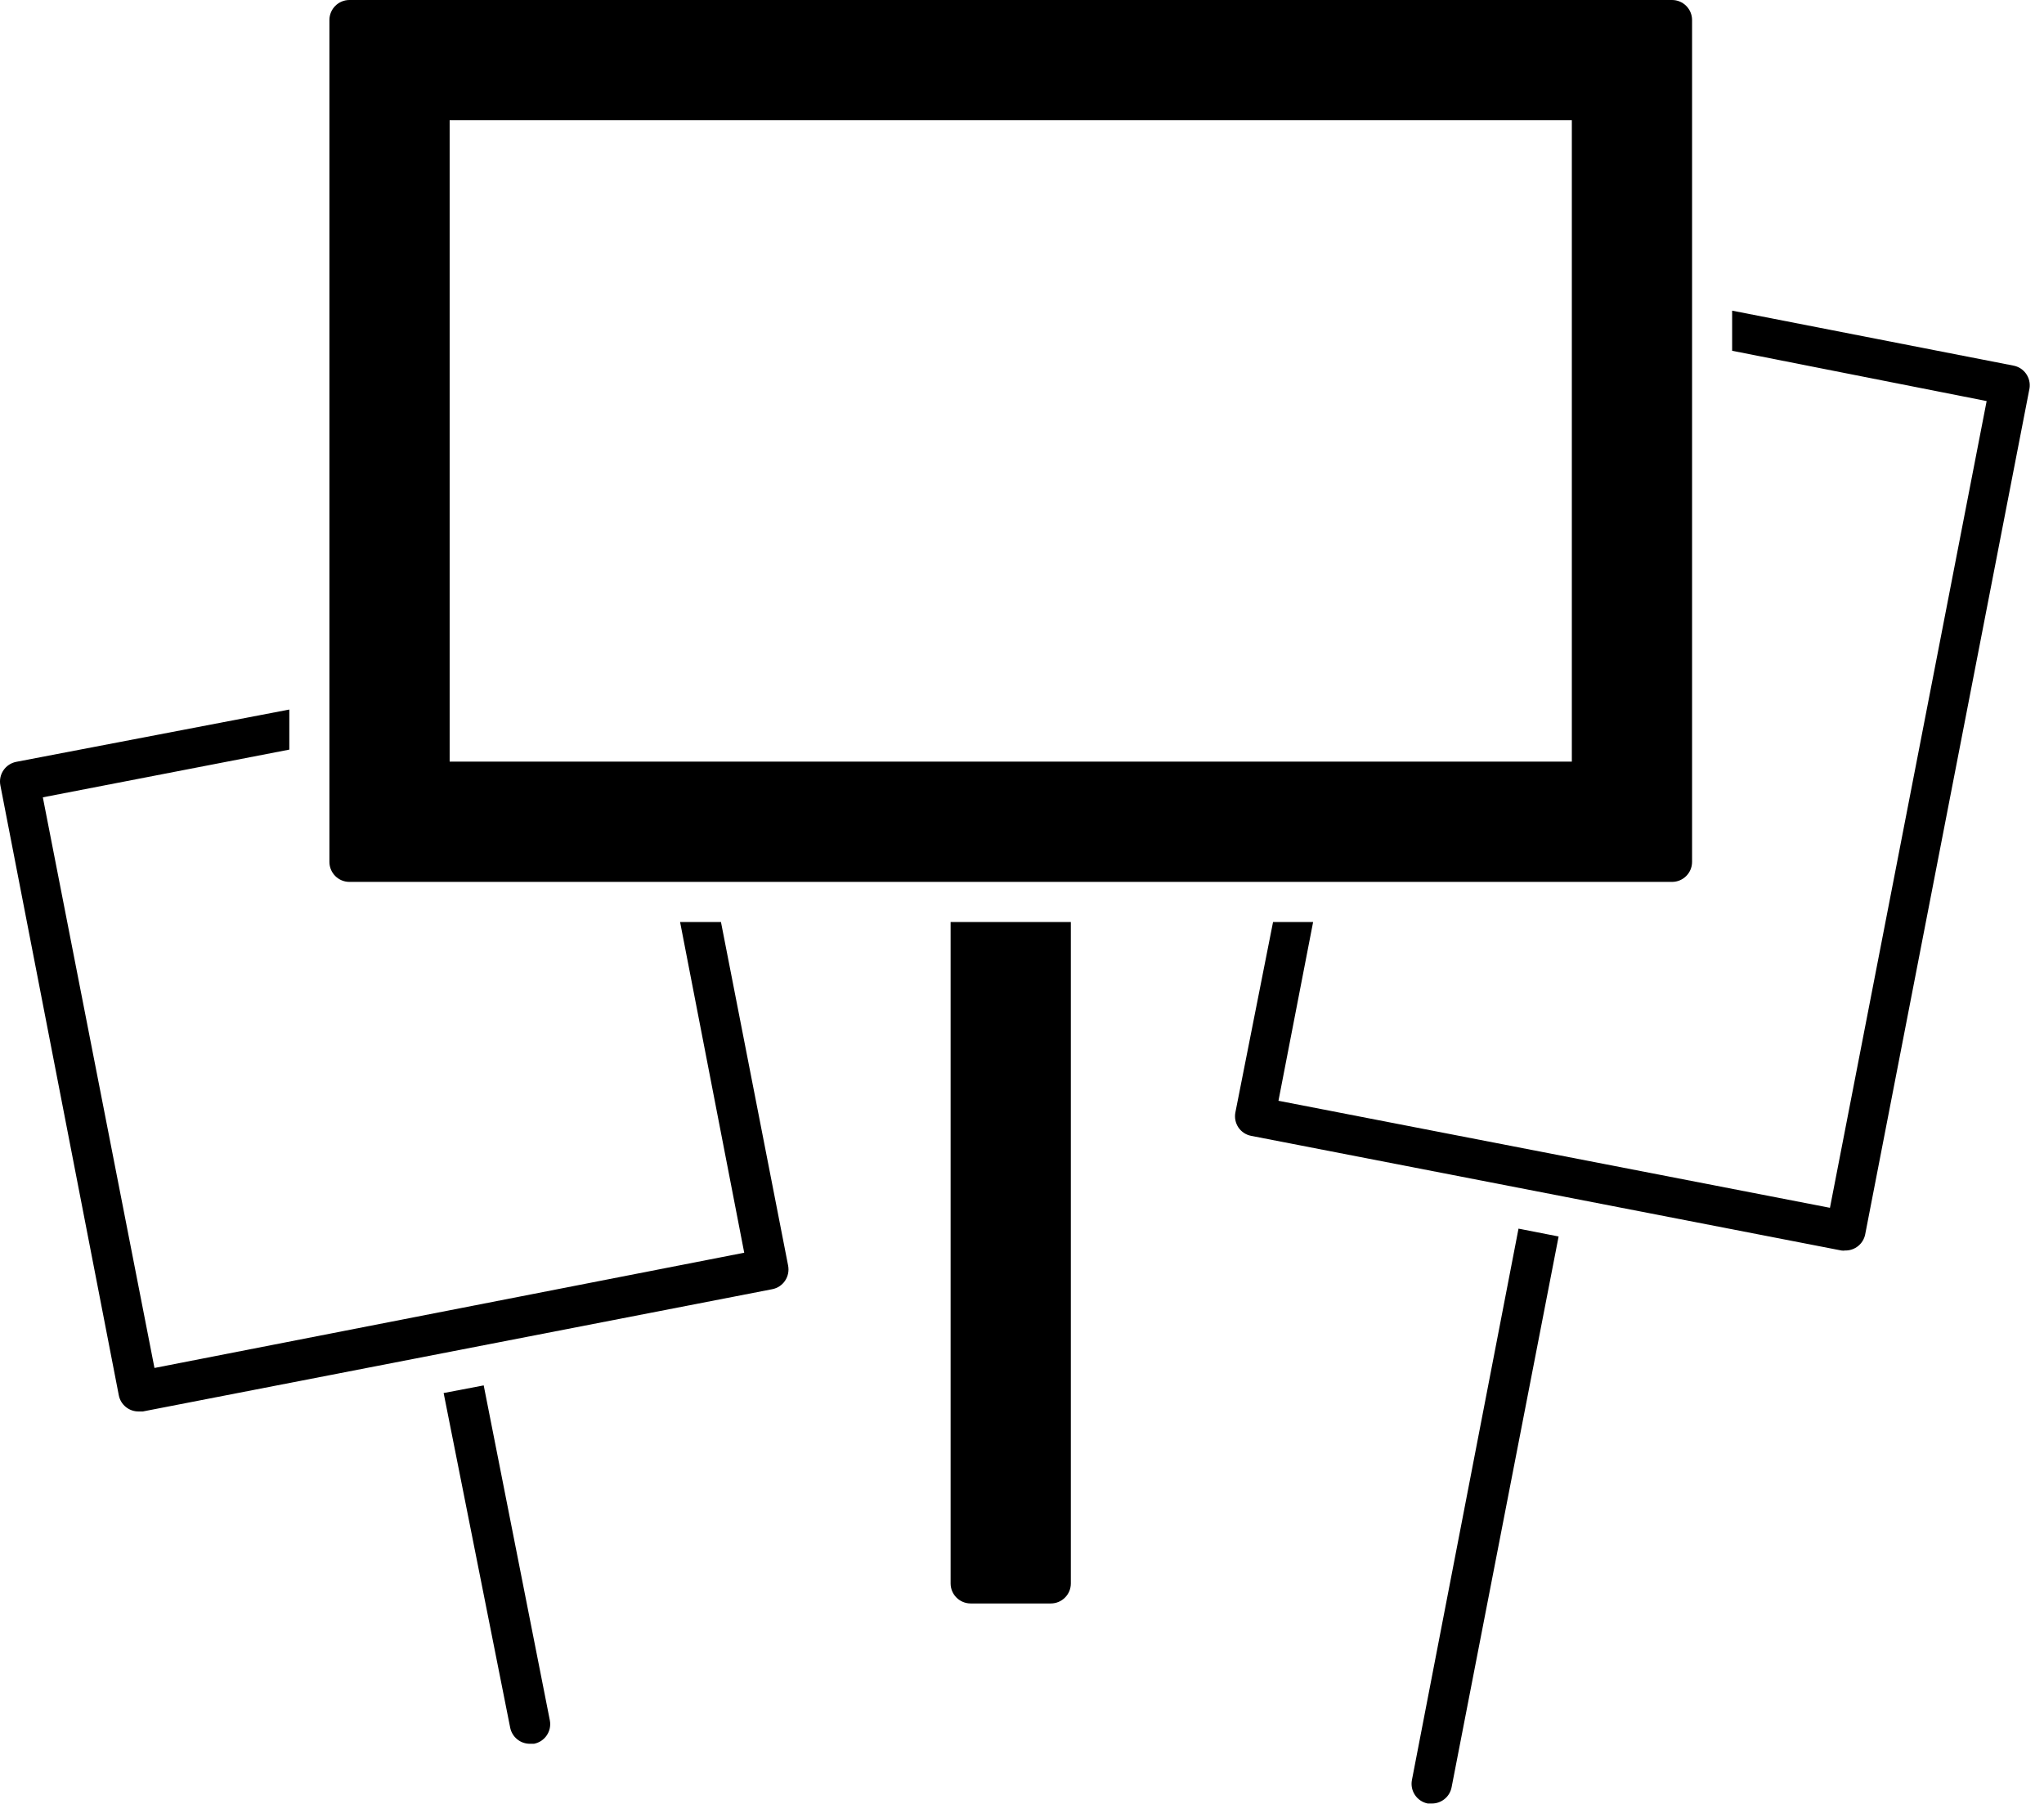 <?xml version="1.0" encoding="UTF-8"?>
<svg width="68px" height="60px" viewBox="0 0 68 60" version="1.1" xmlns="http://www.w3.org/2000/svg" xmlns:xlink="http://www.w3.org/1999/xlink">
    <title>icones/brand/thématiques/Rassemblements manifestations</title>
    <g id="Guide-de-style" stroke="none" stroke-width="1" fill="none" fill-rule="evenodd">
        <g id="Amnistie_icones" transform="translate(-766, -1994)" fill="#000000">
            <g id="Group-17" transform="translate(150, 1419)">
                <g id="Group-15-Copy-7" transform="translate(407, 565)">
                    <g id="icones/brand/thématiques/Rassemblements-manifestations" transform="translate(203, 0)">
                        <path d="M56.518,50.866 L57.852,51.127 L54.292,69.446 C54.231,69.765 53.95,69.993 53.625,69.987 L53.625,69.987 L53.499,69.987 C53.138,69.916 52.903,69.567 52.972,69.206 L52.972,69.206 L56.518,50.866 Z M22.092,56.08 L24.292,67.22 C24.362,67.581 24.126,67.93 23.765,68 L23.765,68 L23.639,68 C23.315,68.006 23.034,67.778 22.972,67.46 L22.972,67.46 L20.759,56.334 L22.092,56.08 Z M41.625,40.667 L41.625,62.667 C41.625,63.035 41.327,63.333 40.959,63.333 L40.959,63.333 L38.292,63.333 C37.924,63.333 37.625,63.035 37.625,62.667 L37.625,62.667 L37.625,40.667 L41.625,40.667 Z M15.625,33.6 L15.625,34.933 L7.425,36.52 L11.139,55.5 L30.759,51.667 L28.625,40.667 L29.985,40.667 L32.219,52.093 L32.219,52.093 C32.29,52.46 32.054,52.81 31.693,52.88 L31.693,52.88 L10.752,56.947 L10.619,56.947 C10.295,56.953 10.013,56.725 9.952,56.407 L9.952,56.407 L6.012,36.12 C5.943,35.759 6.178,35.411 6.539,35.34 L6.539,35.34 L15.625,33.6 Z M63.625,20.333 L72.979,22.16 C73.332,22.224 73.571,22.557 73.519,22.913 L73.519,22.913 L68.052,51.053 C67.991,51.371 67.709,51.599 67.385,51.593 C67.343,51.6 67.3,51.6 67.259,51.593 L67.259,51.593 L47.625,47.78 C47.451,47.747 47.298,47.646 47.199,47.5 C47.101,47.353 47.065,47.173 47.099,47 L47.099,47 L48.352,40.667 L49.685,40.667 L48.532,46.613 L66.879,50.173 L72.092,23.34 L63.625,21.667 L63.625,20.333 Z M61.625,10 C61.994,10 62.292,10.299 62.292,10.667 L62.292,10.667 L62.292,38.667 C62.292,39.035 61.994,39.333 61.625,39.333 L61.625,39.333 L17.625,39.333 C17.257,39.333 16.959,39.035 16.959,38.667 L16.959,38.667 L16.959,10.667 C16.959,10.299 17.257,10 17.625,10 L17.625,10 Z M58.292,14 L20.959,14 L20.959,35.333 L58.292,35.333 L58.292,14 Z" id="Combined-Shape"></path>
                    </g>
                </g>
            </g>
        </g>
    </g>
</svg>